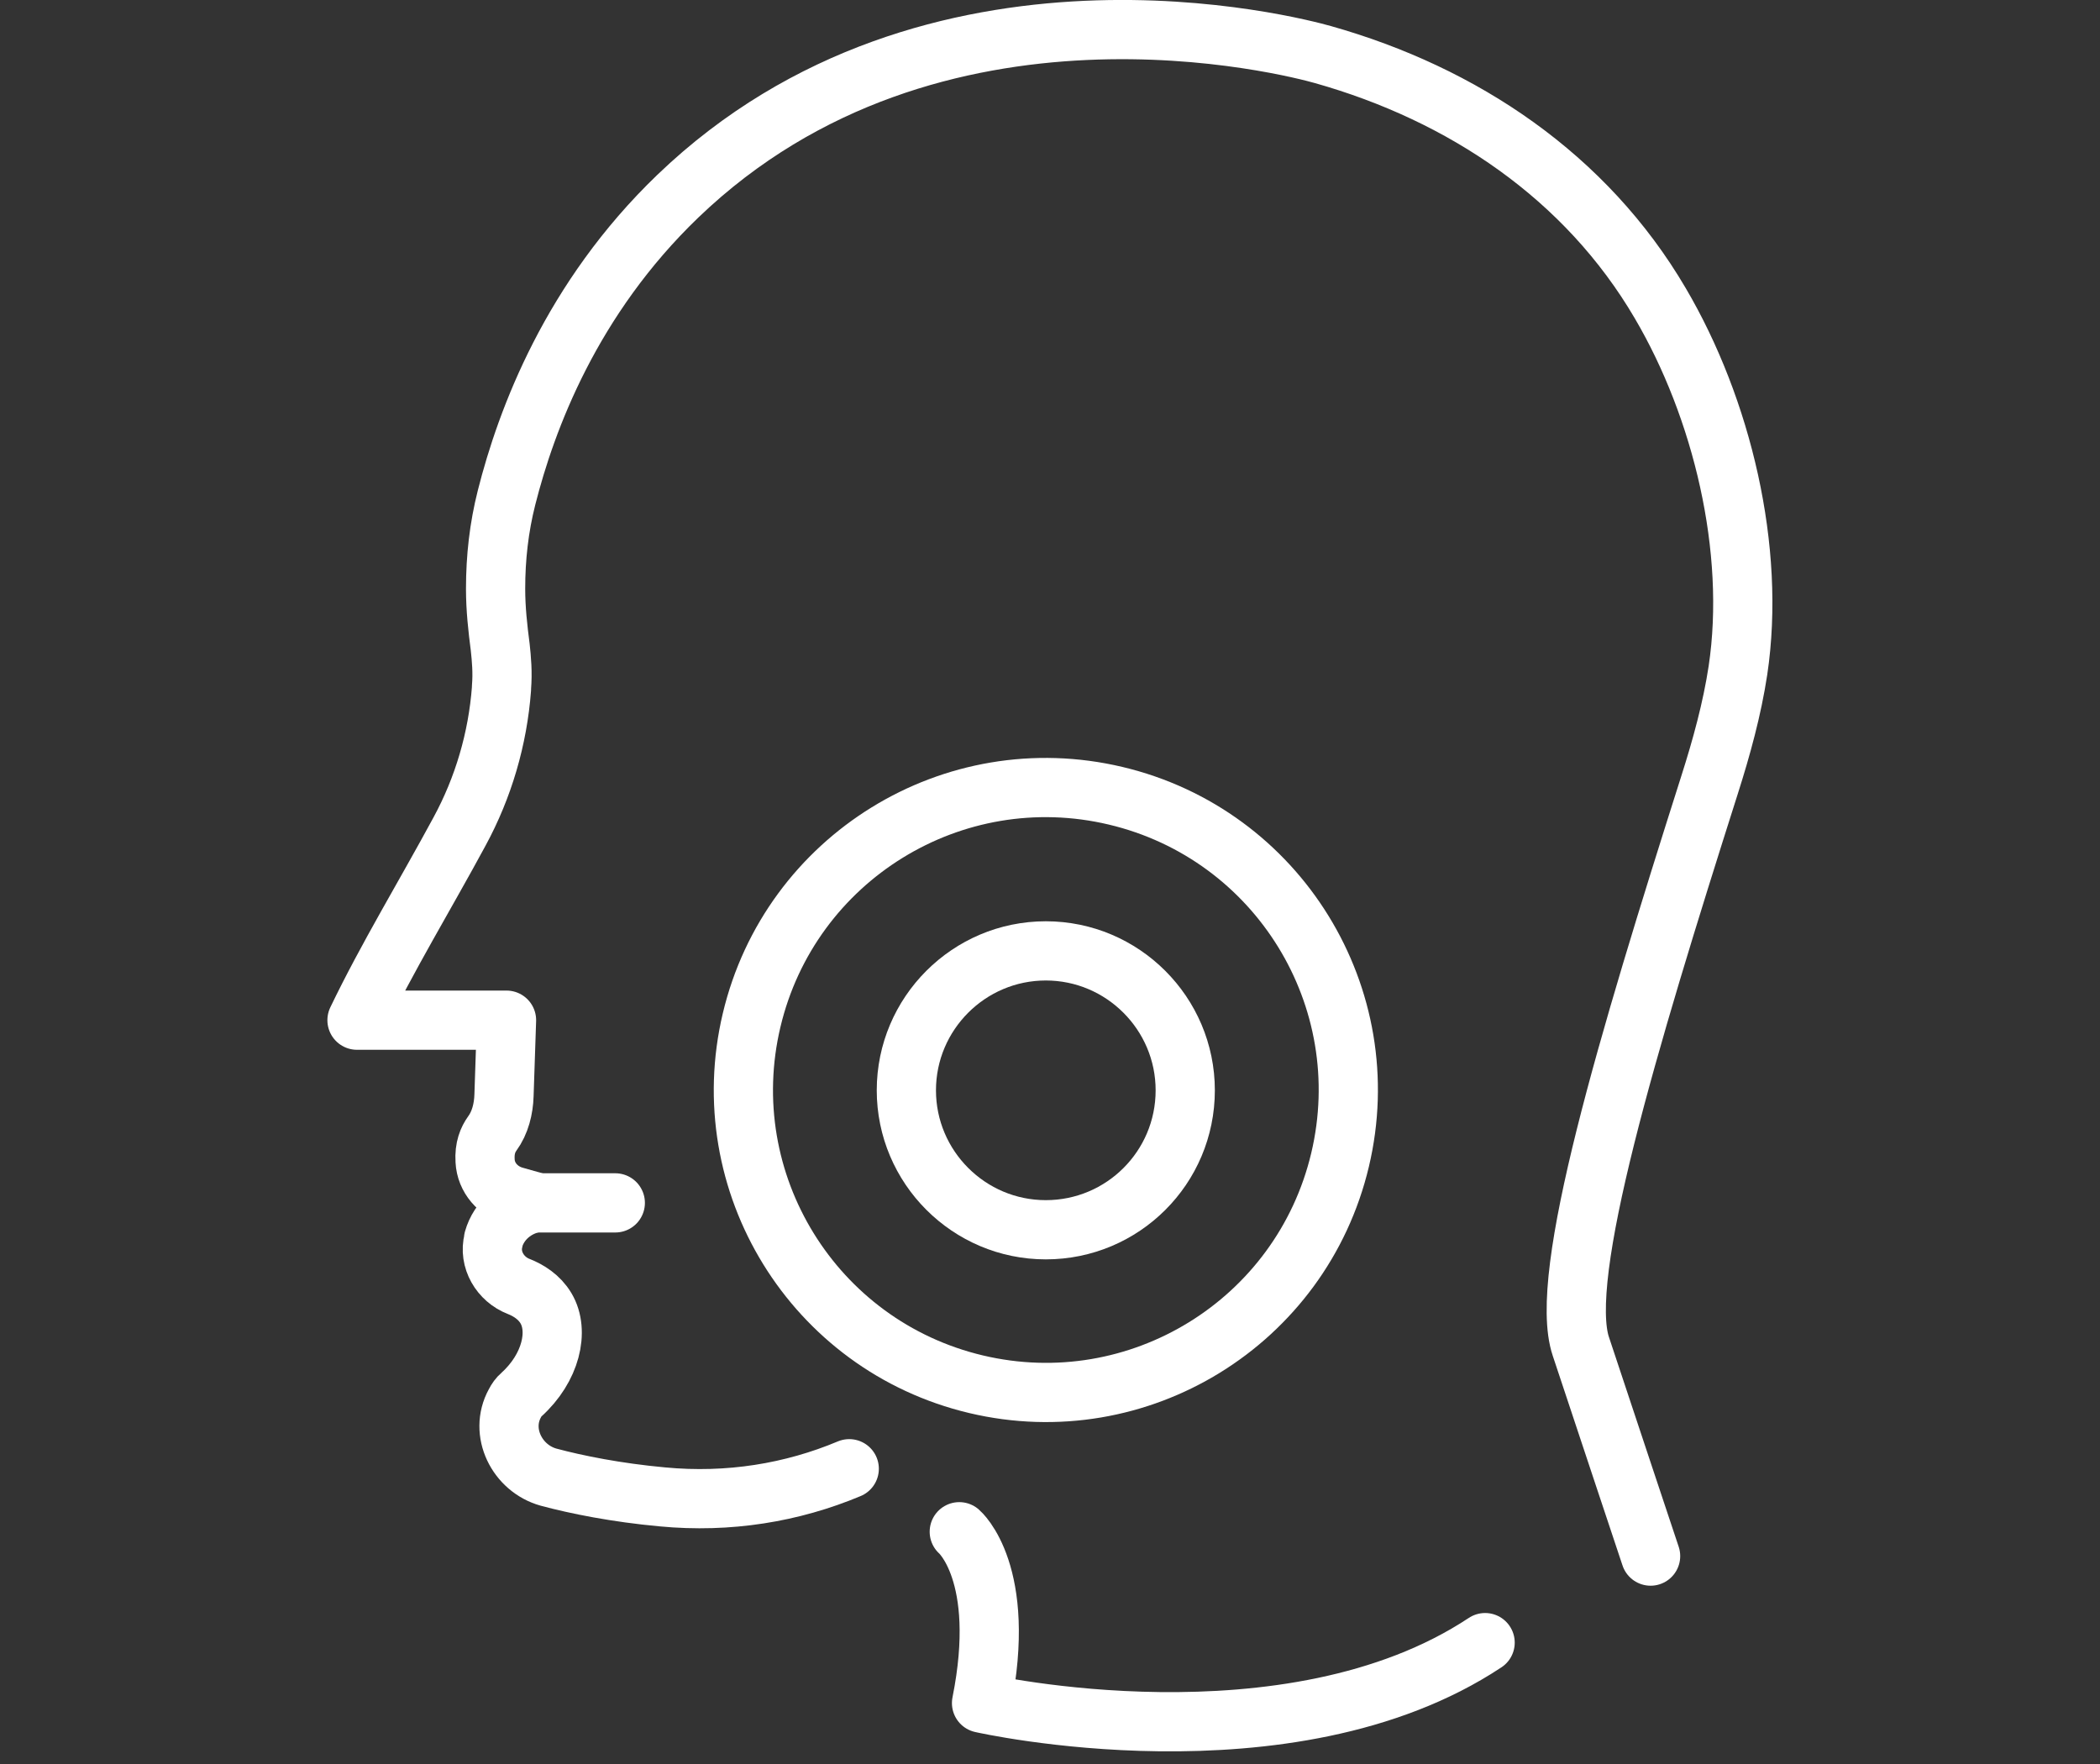 <?xml version="1.0" encoding="UTF-8"?><svg id="_イヤー_2" xmlns="http://www.w3.org/2000/svg" viewBox="0 0 50 42.01"><rect x="0" y="0" width="50" height="42.01" fill="#333333" stroke="none"/><defs><style>.cls-1{stroke:#fff;stroke-linecap:round;stroke-linejoin:round;stroke-width:1.41px;}.cls-1,.cls-2{fill:none;}.cls-2{opacity:.5;}</style></defs><g id="content"><g><g><g><path class="cls-1" d="M22.84,36.47s1.15,.98,.53,4.08c0,0,7.31,1.66,11.99-1.44"/><line class="cls-1" x1="12.79" y1="28.64" x2="14.65" y2="28.64"/><path class="cls-1" d="M20.22,34.97c-1.36,.57-2.87,.82-4.45,.67-1.09-.1-2.04-.29-2.71-.47-.75-.21-1.18-1.07-.8-1.76,.04-.08,.09-.15,.15-.2,.71-.64,.91-1.52,.59-2.06-.16-.27-.42-.43-.65-.52-.44-.17-.72-.64-.6-1.1v-.02c.13-.46,.53-.8,1.03-.88l-.53-.15c-.39-.11-.68-.44-.7-.84-.02-.31,.07-.51,.17-.65,.19-.26,.27-.59,.28-.91l.06-1.79h-3.56c.71-1.48,1.63-2.99,2.44-4.49,.57-1.05,.91-2.21,1-3.4v-.03c.03-.36,0-.68-.03-.96-.06-.46-.11-.92-.11-1.38v-.02c0-.73,.08-1.45,.26-2.16,.47-1.86,1.54-4.74,4.08-7.18C22.22-1.17,30.83,1.11,31.5,1.3c3.33,.94,6.26,2.9,8.03,5.92,1.47,2.5,2.28,5.86,1.85,8.74-.14,.92-.39,1.83-.68,2.74-1.96,6.16-3.62,11.7-3.06,13.36,.55,1.66,1.66,4.99,1.66,4.99"/></g><path class="cls-1" d="M28.22,25.96c0,1.84-1.49,3.32-3.32,3.32s-3.32-1.49-3.32-3.32,1.49-3.32,3.32-3.32,3.32,1.49,3.32,3.32Z"/><circle class="cls-1" cx="24.9" cy="25.96" r="7.2" transform="translate(-6.11 44.18) rotate(-76.64)"/></g><rect class="cls-2" y="0" width="50" height="42"/></g></g></svg>